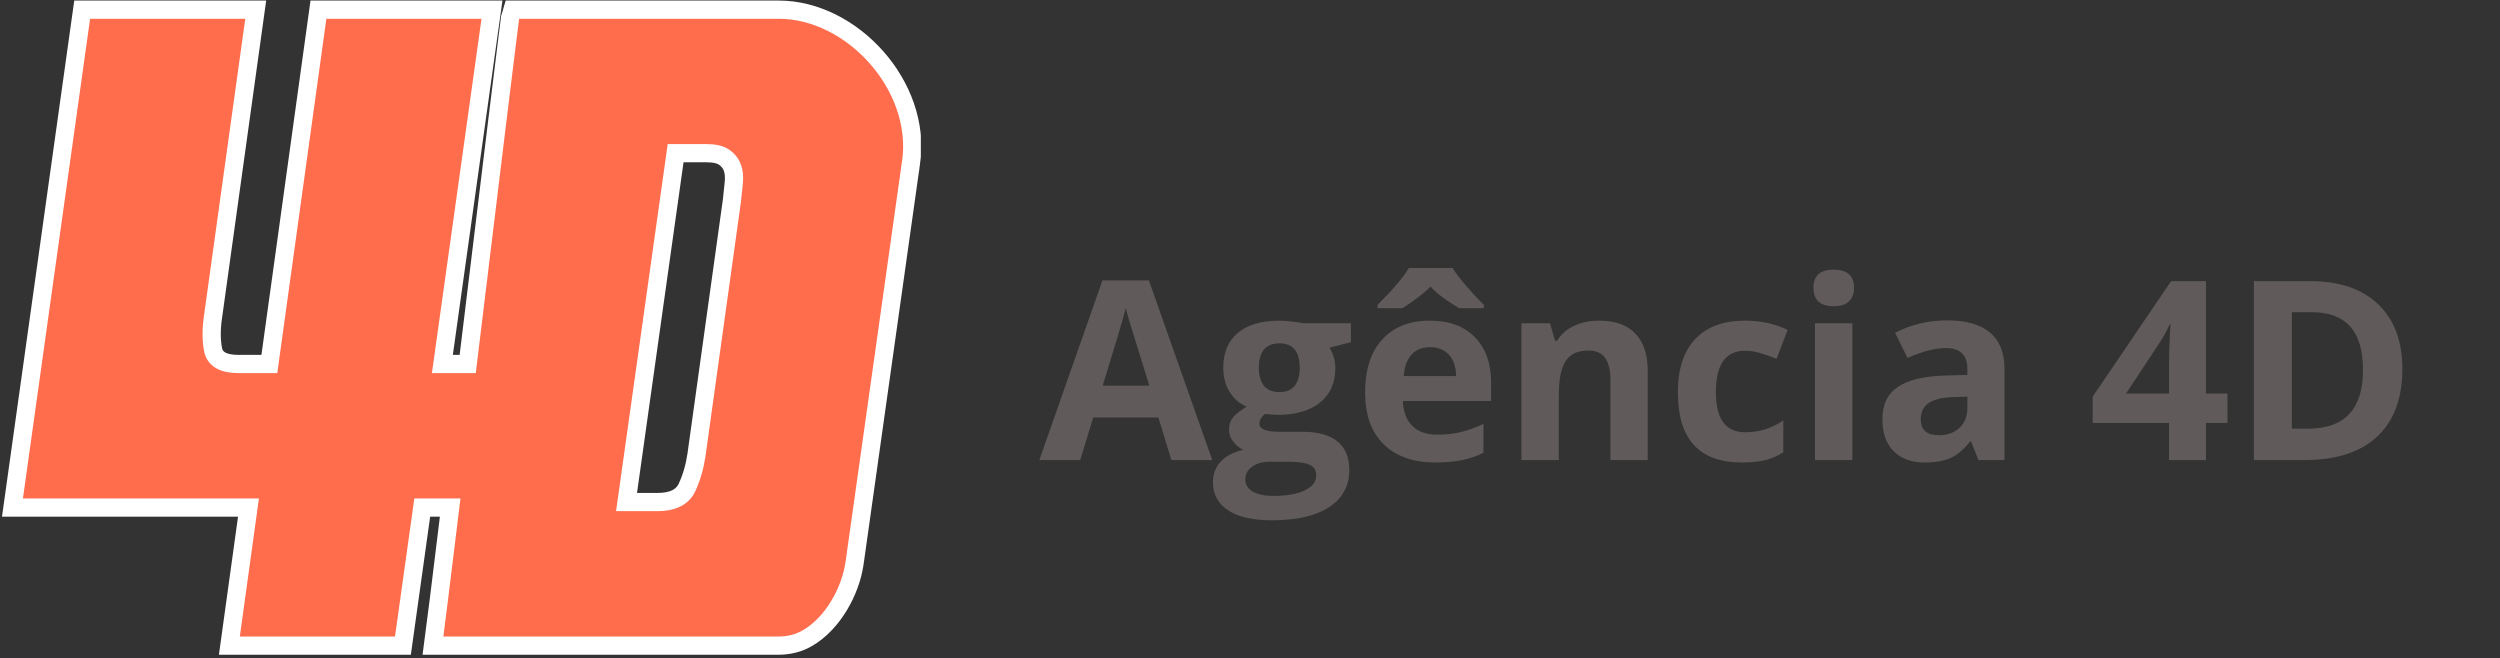<svg xmlns="http://www.w3.org/2000/svg" xmlns:xlink="http://www.w3.org/1999/xlink" width="581" zoomAndPan="magnify" viewBox="0 0 435.75 114.75" height="153" preserveAspectRatio="xMidYMid meet" version="1.2"><rect x="0" y="0" width="435.75" height="114.75" fill="#333333" stroke="none"/><defs><clipPath id="7bc14eddf8"><path d="M 0.348 0 L 435.152 0 L 435.152 114.5 L 0.348 114.5 Z M 0.348 0 "/></clipPath><clipPath id="28b04c0be3"><path d="M 0.348 0 L 160.5 0 L 160.5 114.5 L 0.348 114.5 Z M 0.348 0 "/></clipPath></defs><g id="aec0ee2654"><g clip-rule="nonzero" clip-path="url(#7bc14eddf8)"><path style=" stroke:none;fill-rule:nonzero;fill-opacity:0;" d="M 0.348 0 L 435.152 0 L 435.152 114.5 L 0.348 114.5 Z M 0.348 0 "/></g><path style=" stroke:none;fill-rule:nonzero;fill:#ff6d4d;fill-opacity:1;" d="M 158.723 28.258 L 148.883 98.078 C 148.184 103.027 145.078 108.59 140.73 111.137 C 139.203 112.039 137.484 112.48 135.586 112.48 L 75.441 112.48 C 75.723 110.492 76.883 101.039 78.43 88.422 L 73.562 88.422 L 70.195 112.48 L 39.961 112.48 L 43.289 88.422 L 2.172 88.422 L 14.316 1.684 L 44.551 1.684 L 37.113 55.18 C 36.797 57.293 36.797 59.188 37.113 60.883 C 37.43 62.574 38.906 63.414 41.543 63.414 L 46.926 63.414 L 55.477 1.684 L 85.711 1.684 L 77.07 63.414 L 81.48 63.414 C 85.078 33.824 88.957 1.891 89.062 1.684 L 135.676 1.684 C 148.414 1.684 160.609 14.938 158.734 28.258 Z M 121.34 79.238 L 127.516 34.922 C 127.621 33.867 127.727 32.836 127.836 31.832 C 127.941 30.828 127.859 29.961 127.598 29.219 C 127.332 28.48 126.855 27.879 126.176 27.402 C 125.488 26.926 124.461 26.688 123.086 26.688 L 117.703 26.688 L 109.152 87.465 L 114.535 87.465 C 117.176 87.465 118.887 86.621 119.68 84.934 C 120.473 83.246 121.023 81.348 121.34 79.234 Z M 121.34 79.238 "/><g clip-rule="nonzero" clip-path="url(#28b04c0be3)"><path style="fill:none;stroke-width:6;stroke-linecap:butt;stroke-linejoin:miter;stroke:#ffffff;stroke-opacity:1;stroke-miterlimit:10;" d="M 299.529 53.26 L 280.919 185.309 C 279.596 194.67 273.723 205.19 265.5 210.007 C 262.612 211.713 259.361 212.548 255.771 212.548 L 142.021 212.548 C 142.553 208.788 144.747 190.909 147.672 167.047 L 138.467 167.047 L 132.099 212.548 L 74.917 212.548 L 81.212 167.047 L 3.448 167.047 L 26.416 3.001 L 83.598 3.001 L 69.532 104.176 C 68.933 108.173 68.933 111.756 69.532 114.963 C 70.13 118.162 72.923 119.75 77.909 119.75 L 88.09 119.75 L 104.262 3.001 L 161.443 3.001 L 145.101 119.75 L 153.442 119.75 C 160.246 63.787 167.582 3.392 167.782 3.001 L 255.941 3.001 C 280.032 3.001 303.097 28.067 299.551 53.26 Z M 228.827 149.678 L 240.507 65.863 C 240.707 63.869 240.906 61.918 241.113 60.02 C 241.313 58.121 241.158 56.481 240.663 55.077 C 240.16 53.681 239.259 52.543 237.973 51.642 C 236.673 50.74 234.73 50.29 232.13 50.29 L 221.949 50.29 L 205.777 165.237 L 215.958 165.237 C 220.952 165.237 224.188 163.641 225.688 160.449 C 227.187 157.258 228.229 153.667 228.827 149.671 Z M 228.827 149.678 " transform="matrix(0.529,0,0,0.529,0.349,0.097)"/></g><g style="fill:#605a5a;fill-opacity:1;"><g transform="translate(181.156, 80.186)"><path style="stroke:none" d="M 23.016 0 L 20.75 -7.422 L 9.391 -7.422 L 7.125 0 L 0 0 L 11 -31.312 L 19.094 -31.312 L 30.141 0 Z M 19.172 -12.969 C 17.086 -19.695 15.91 -23.5 15.641 -24.375 C 15.379 -25.258 15.191 -25.957 15.078 -26.469 C 14.609 -24.656 13.266 -20.156 11.047 -12.969 Z M 19.172 -12.969 "/></g></g><g style="fill:#605a5a;fill-opacity:1;"><g transform="translate(211.293, 80.186)"><path style="stroke:none" d="M 24.172 -23.844 L 24.172 -20.547 L 20.438 -19.578 C 21.113 -18.516 21.453 -17.32 21.453 -16 C 21.453 -13.438 20.562 -11.441 18.781 -10.016 C 17 -8.586 14.52 -7.875 11.344 -7.875 L 10.172 -7.938 L 9.219 -8.047 C 8.551 -7.535 8.219 -6.961 8.219 -6.328 C 8.219 -5.391 9.41 -4.922 11.797 -4.922 L 15.844 -4.922 C 18.469 -4.922 20.461 -4.359 21.828 -3.234 C 23.203 -2.117 23.891 -0.473 23.891 1.703 C 23.891 4.492 22.727 6.656 20.406 8.188 C 18.082 9.727 14.742 10.5 10.391 10.5 C 7.055 10.5 4.508 9.914 2.75 8.75 C 1 7.594 0.125 5.969 0.125 3.875 C 0.125 2.445 0.57 1.25 1.469 0.281 C 2.363 -0.688 3.68 -1.379 5.422 -1.797 C 4.754 -2.078 4.172 -2.539 3.672 -3.188 C 3.172 -3.832 2.922 -4.52 2.922 -5.25 C 2.922 -6.156 3.18 -6.91 3.703 -7.516 C 4.234 -8.117 5 -8.711 6 -9.297 C 4.738 -9.836 3.742 -10.703 3.016 -11.891 C 2.285 -13.086 1.922 -14.5 1.922 -16.125 C 1.922 -18.727 2.766 -20.738 4.453 -22.156 C 6.148 -23.582 8.57 -24.297 11.719 -24.297 C 12.383 -24.297 13.176 -24.234 14.094 -24.109 C 15.008 -23.992 15.594 -23.906 15.844 -23.844 Z M 5.766 3.375 C 5.766 4.27 6.191 4.973 7.047 5.484 C 7.91 5.992 9.117 6.25 10.672 6.25 C 13.004 6.25 14.828 5.926 16.141 5.281 C 17.461 4.645 18.125 3.773 18.125 2.672 C 18.125 1.773 17.734 1.156 16.953 0.812 C 16.172 0.469 14.961 0.297 13.328 0.297 L 9.969 0.297 C 8.77 0.297 7.77 0.578 6.969 1.141 C 6.164 1.703 5.766 2.445 5.766 3.375 Z M 8.125 -16.047 C 8.125 -14.742 8.414 -13.719 9 -12.969 C 9.594 -12.219 10.5 -11.844 11.719 -11.844 C 12.938 -11.844 13.828 -12.219 14.391 -12.969 C 14.961 -13.719 15.25 -14.742 15.25 -16.047 C 15.25 -18.91 14.07 -20.344 11.719 -20.344 C 9.32 -20.344 8.125 -18.91 8.125 -16.047 Z M 8.125 -16.047 "/></g></g><g style="fill:#605a5a;fill-opacity:1;"><g transform="translate(235.969, 80.186)"><path style="stroke:none" d="M 13.297 -19.672 C 11.91 -19.672 10.828 -19.234 10.047 -18.359 C 9.266 -17.484 8.816 -16.242 8.703 -14.641 L 17.828 -14.641 C 17.805 -16.242 17.391 -17.484 16.578 -18.359 C 15.766 -19.234 14.672 -19.672 13.297 -19.672 Z M 14.203 0.422 C 10.367 0.422 7.367 -0.633 5.203 -2.75 C 3.047 -4.875 1.969 -7.875 1.969 -11.75 C 1.969 -15.75 2.961 -18.836 4.953 -21.016 C 6.953 -23.203 9.719 -24.297 13.25 -24.297 C 16.613 -24.297 19.234 -23.332 21.109 -21.406 C 22.992 -19.488 23.938 -16.836 23.938 -13.453 L 23.938 -10.297 L 8.547 -10.297 C 8.617 -8.453 9.164 -7.008 10.188 -5.969 C 11.219 -4.938 12.656 -4.422 14.5 -4.422 C 15.938 -4.422 17.297 -4.566 18.578 -4.859 C 19.859 -5.16 21.195 -5.641 22.594 -6.297 L 22.594 -1.266 C 21.457 -0.691 20.238 -0.27 18.938 0 C 17.645 0.281 16.066 0.422 14.203 0.422 Z M 18.344 -26.469 C 16.113 -27.789 14.453 -29.047 13.359 -30.234 C 12.242 -29.078 10.613 -27.82 8.469 -26.469 L 4.141 -26.469 L 4.141 -27.047 C 6.828 -29.734 8.645 -31.875 9.594 -33.469 L 17.219 -33.469 C 17.656 -32.727 18.414 -31.723 19.5 -30.453 C 20.594 -29.18 21.648 -28.047 22.672 -27.047 L 22.672 -26.469 Z M 18.344 -26.469 "/></g></g><g style="fill:#605a5a;fill-opacity:1;"><g transform="translate(261.776, 80.186)"><path style="stroke:none" d="M 25.422 0 L 18.922 0 L 18.922 -13.922 C 18.922 -15.648 18.613 -16.941 18 -17.797 C 17.395 -18.66 16.422 -19.094 15.078 -19.094 C 13.254 -19.094 11.938 -18.484 11.125 -17.266 C 10.32 -16.047 9.922 -14.031 9.922 -11.219 L 9.922 0 L 3.406 0 L 3.406 -23.844 L 8.391 -23.844 L 9.266 -20.797 L 9.625 -20.797 C 10.344 -21.953 11.336 -22.82 12.609 -23.406 C 13.891 -24 15.336 -24.297 16.953 -24.297 C 19.734 -24.297 21.836 -23.547 23.266 -22.047 C 24.703 -20.547 25.422 -18.379 25.422 -15.547 Z M 25.422 0 "/></g></g><g style="fill:#605a5a;fill-opacity:1;"><g transform="translate(290.484, 80.186)"><path style="stroke:none" d="M 13.094 0.422 C 5.676 0.422 1.969 -3.648 1.969 -11.797 C 1.969 -15.848 2.973 -18.941 4.984 -21.078 C 7.004 -23.223 9.898 -24.297 13.672 -24.297 C 16.43 -24.297 18.906 -23.754 21.094 -22.672 L 19.172 -17.641 C 18.148 -18.055 17.195 -18.395 16.312 -18.656 C 15.438 -18.914 14.555 -19.047 13.672 -19.047 C 10.285 -19.047 8.594 -16.645 8.594 -11.844 C 8.594 -7.176 10.285 -4.844 13.672 -4.844 C 14.922 -4.844 16.078 -5.008 17.141 -5.344 C 18.211 -5.676 19.281 -6.195 20.344 -6.906 L 20.344 -1.344 C 19.289 -0.676 18.227 -0.219 17.156 0.031 C 16.082 0.289 14.727 0.422 13.094 0.422 Z M 13.094 0.422 "/></g></g><g style="fill:#605a5a;fill-opacity:1;"><g transform="translate(312.943, 80.186)"><path style="stroke:none" d="M 3.141 -30.016 C 3.141 -32.129 4.316 -33.188 6.672 -33.188 C 9.035 -33.188 10.219 -32.129 10.219 -30.016 C 10.219 -29.004 9.922 -28.219 9.328 -27.656 C 8.742 -27.094 7.859 -26.812 6.672 -26.812 C 4.316 -26.812 3.141 -27.879 3.141 -30.016 Z M 9.922 0 L 3.406 0 L 3.406 -23.844 L 9.922 -23.844 Z M 9.922 0 "/></g></g><g style="fill:#605a5a;fill-opacity:1;"><g transform="translate(326.273, 80.186)"><path style="stroke:none" d="M 18.562 0 L 17.297 -3.25 L 17.125 -3.25 C 16.031 -1.863 14.906 -0.906 13.75 -0.375 C 12.594 0.156 11.082 0.422 9.219 0.422 C 6.926 0.422 5.117 -0.227 3.797 -1.531 C 2.484 -2.844 1.828 -4.707 1.828 -7.125 C 1.828 -9.656 2.711 -11.52 4.484 -12.719 C 6.254 -13.926 8.926 -14.594 12.5 -14.719 L 16.641 -14.844 L 16.641 -15.891 C 16.641 -18.305 15.398 -19.516 12.922 -19.516 C 11.016 -19.516 8.773 -18.941 6.203 -17.797 L 4.047 -22.188 C 6.797 -23.625 9.844 -24.344 13.188 -24.344 C 16.383 -24.344 18.836 -23.645 20.547 -22.25 C 22.254 -20.852 23.109 -18.734 23.109 -15.891 L 23.109 0 Z M 16.641 -11.047 L 14.125 -10.969 C 12.227 -10.906 10.816 -10.562 9.891 -9.938 C 8.973 -9.312 8.516 -8.359 8.516 -7.078 C 8.516 -5.242 9.566 -4.328 11.672 -4.328 C 13.172 -4.328 14.375 -4.758 15.281 -5.625 C 16.188 -6.5 16.641 -7.656 16.641 -9.094 Z M 16.641 -11.047 "/></g></g><g style="fill:#605a5a;fill-opacity:1;"><g transform="translate(352.656, 80.186)"><path style="stroke:none" d=""/></g></g><g style="fill:#605a5a;fill-opacity:1;"><g transform="translate(364.003, 80.186)"><path style="stroke:none" d="M 24.25 -6.469 L 20.5 -6.469 L 20.5 0 L 14.062 0 L 14.062 -6.469 L 0.75 -6.469 L 0.75 -11.047 L 14.422 -31.188 L 20.5 -31.188 L 20.5 -11.578 L 24.25 -11.578 Z M 14.062 -11.578 L 14.062 -16.875 C 14.062 -17.758 14.094 -19.039 14.156 -20.719 C 14.227 -22.395 14.285 -23.367 14.328 -23.641 L 14.172 -23.641 C 13.641 -22.473 13.004 -21.332 12.266 -20.219 L 6.547 -11.578 Z M 14.062 -11.578 "/></g></g><g style="fill:#605a5a;fill-opacity:1;"><g transform="translate(388.935, 80.186)"><path style="stroke:none" d="M 29.797 -15.891 C 29.797 -10.754 28.332 -6.82 25.406 -4.094 C 22.488 -1.363 18.27 0 12.75 0 L 3.922 0 L 3.922 -31.188 L 13.719 -31.188 C 18.812 -31.188 22.766 -29.844 25.578 -27.156 C 28.391 -24.469 29.797 -20.711 29.797 -15.891 Z M 22.938 -15.719 C 22.938 -22.414 19.977 -25.766 14.062 -25.766 L 10.531 -25.766 L 10.531 -5.469 L 13.375 -5.469 C 19.75 -5.469 22.938 -8.883 22.938 -15.719 Z M 22.938 -15.719 "/></g></g></g></svg>